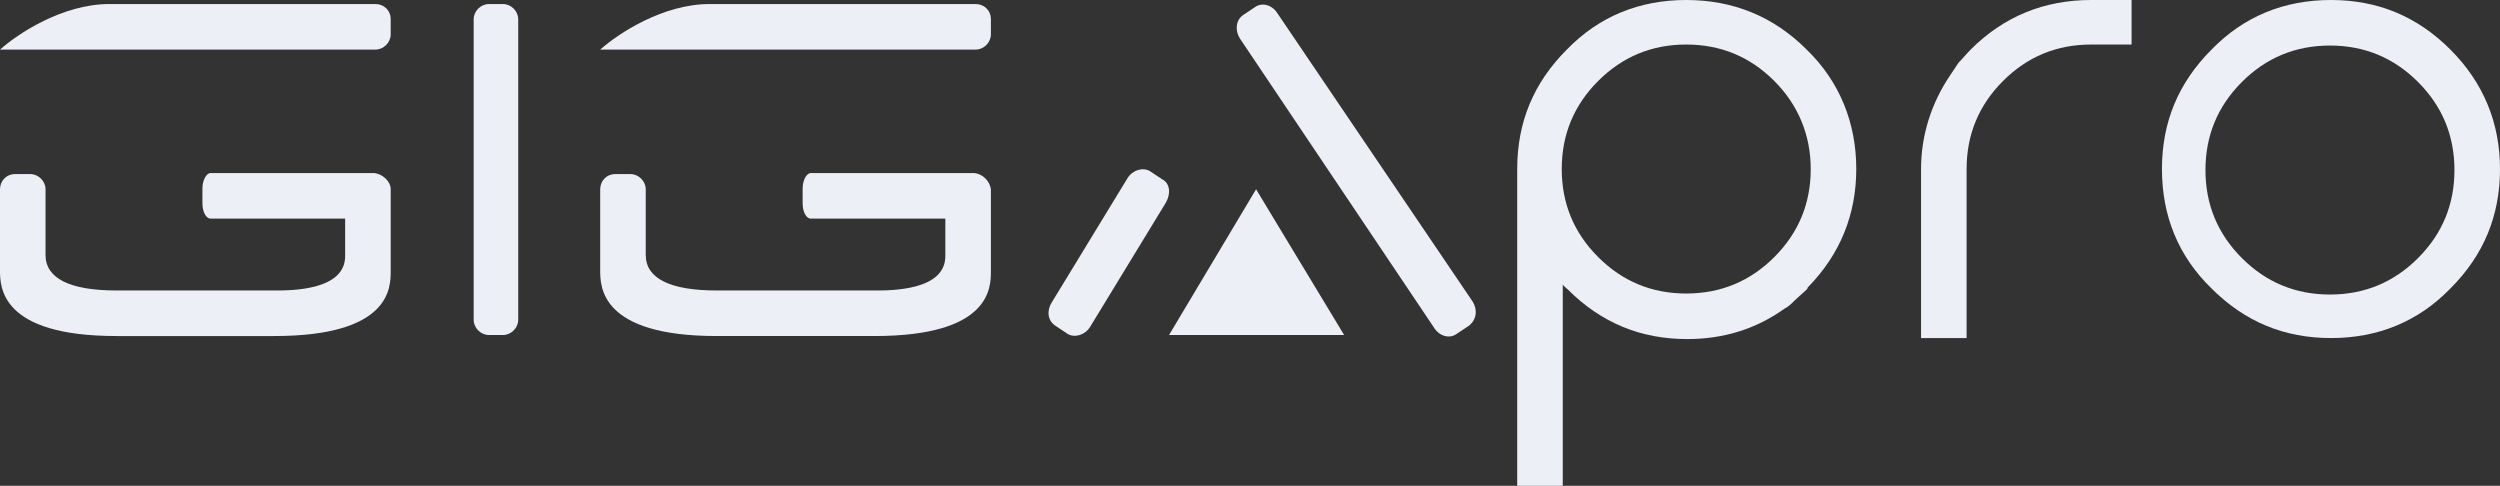 <?xml version="1.0" encoding="utf-8"?>
<!-- Generator: Adobe Illustrator 28.0.0, SVG Export Plug-In . SVG Version: 6.00 Build 0)  -->
<svg version="1.1" xmlns="http://www.w3.org/2000/svg" xmlns:xlink="http://www.w3.org/1999/xlink" x="0px" y="0px" width="247" height="48"
	 viewBox="0 0 247 48" style="enable-background:new 0 0 247 48;" xml:space="preserve">
<rect x="0" y="0" width="247" height="48" fill="#333333" stroke="none"/>
<style type="text/css">
	.st0{fill:#EDEFF7;}
</style>
<g>
	<path class="st0" d="M37,17.1H20.9h-0.1c-0.4,0-0.8,0.7-0.8,1.5v1.5c0,0.9,0.4,1.5,0.8,1.5h13.3v3.7c0,3.4-5.3,3.4-7,3.4H11.5
		c-4.6,0-7-1.2-7-3.5v-6.5c0-0.8-0.7-1.5-1.5-1.5H1.5c-0.9,0-1.5,0.7-1.5,1.5v8c0,1.6,0,6.5,11.5,6.5h15.6c11.5,0,11.5-4.8,11.5-6.4
		v-8.1C38.6,17.9,37.8,17.2,37,17.1L37,17.1z"/>
	<path class="st0" d="M37.1,4.9c0.8,0,1.5-0.7,1.5-1.5V1.9c0-0.9-0.7-1.5-1.5-1.5H10.8c-4.6,0-9,2.9-10.8,4.5h36.8L37.1,4.9
		L37.1,4.9z"/>
	<path class="st0" d="M96.3,17.1H80.2h-0.1c-0.4,0-0.8,0.7-0.8,1.5v1.5c0,0.9,0.4,1.5,0.8,1.5h13.3v3.7c0,3.4-5.3,3.4-7,3.4H70.8
		c-4.6,0-7-1.2-7-3.5v-6.5c0-0.8-0.7-1.5-1.5-1.5h-1.5c-0.9,0-1.5,0.7-1.5,1.5v8c0,1.6,0,6.5,11.5,6.5h15.6
		c11.5,0,11.5-4.8,11.5-6.4v-8.1C97.8,17.9,97.1,17.2,96.3,17.1L96.3,17.1z"/>
	<path class="st0" d="M96.4,4.9c0.8,0,1.5-0.7,1.5-1.5V1.9c0-0.9-0.7-1.5-1.5-1.5H70.1c-4.6,0-9,2.9-10.8,4.5h36.8L96.4,4.9
		L96.4,4.9z"/>
	<path class="st0" d="M49.7,0.4h-1.4c-0.8,0-1.5,0.7-1.5,1.5v29.7c0,0.8,0.7,1.5,1.5,1.5h1.4c0.8,0,1.5-0.7,1.5-1.5V1.9
		C51.2,1.1,50.5,0.4,49.7,0.4z"/>
	<path class="st0" d="M145.5,29.8L126.2,1.3c-0.5-0.8-1.5-1.1-2.2-0.6l-1.2,0.8c-0.7,0.5-0.8,1.5-0.3,2.3l19.2,28.6
		c0.5,0.8,1.5,1.1,2.2,0.6l1.2-0.8C145.9,31.6,146,30.6,145.5,29.8z"/>
	<path class="st0" d="M114.8,17.7l-1.2-0.8c-0.7-0.4-1.7-0.1-2.2,0.7l-7.5,12.3c-0.5,0.8-0.4,1.8,0.4,2.3l1.2,0.8
		c0.7,0.4,1.7,0.1,2.2-0.7l7.5-12.3C115.7,19.1,115.6,18.1,114.8,17.7z"/>
	<path class="st0" d="M194.7,4.9c-0.4,0.4-0.8,0.9-1.2,1.3l-0.8,1.2c-1.9,2.8-2.9,6-2.9,9.3v16.7h4.5V16.7c0-3.4,1.2-6.3,3.6-8.7
		c2.4-2.4,5.3-3.6,8.7-3.6h4V0h-4C202,0,198,1.6,194.7,4.9z"/>
	<path class="st0" d="M242.1,4.9c-3.3-3.3-7.2-4.9-11.8-4.9c-4.6,0-8.6,1.6-11.8,4.9c-3.3,3.3-4.9,7.2-4.9,11.8
		c0,4.6,1.6,8.6,4.9,11.8c3.3,3.3,7.2,4.9,11.8,4.9c4.6,0,8.6-1.6,11.8-4.9c3.3-3.3,4.9-7.2,4.9-11.8C247,12.2,245.4,8.2,242.1,4.9z
		 M242.5,16.8c0,3.4-1.2,6.3-3.6,8.7c-2.4,2.4-5.3,3.6-8.7,3.6c-3.4,0-6.3-1.2-8.7-3.6c-2.4-2.4-3.6-5.3-3.6-8.7
		c0-3.4,1.2-6.3,3.6-8.7c2.4-2.4,5.3-3.6,8.7-3.6c3.4,0,6.3,1.2,8.7,3.6C241.3,10.5,242.5,13.4,242.5,16.8z"/>
	<path class="st0" d="M166.6,0c-4.6,0-8.6,1.6-11.8,4.9c-3.3,3.3-4.9,7.2-4.9,11.8V48h4.5V28.1c0.1,0.2,0.3,0.3,0.5,0.5
		c3.3,3.3,7.2,4.9,11.8,4.9c3.6,0,6.8-1,9.6-3c0.4-0.2,0.7-0.5,1-0.8c0.4-0.4,0.8-0.7,1.2-1.1c0,0,0.1-0.1,0.1-0.2l0.1-0.1
		c3.1-3.2,4.7-7.1,4.7-11.6c0-4.5-1.6-8.6-4.9-11.8C175.2,1.6,171.2,0,166.6,0L166.6,0z M178.9,16.7c0,3.4-1.2,6.3-3.6,8.7
		c-2.4,2.4-5.3,3.6-8.7,3.6s-6.3-1.2-8.7-3.6s-3.6-5.3-3.6-8.7s1.2-6.3,3.6-8.7c2.4-2.4,5.3-3.6,8.7-3.6s6.3,1.2,8.7,3.6
		C177.7,10.4,178.9,13.4,178.9,16.7z"/>
	<path class="st0" d="M124.1,18.7l-8.6,14.4h17.3L124.1,18.7z"/>
</g>
</svg>

